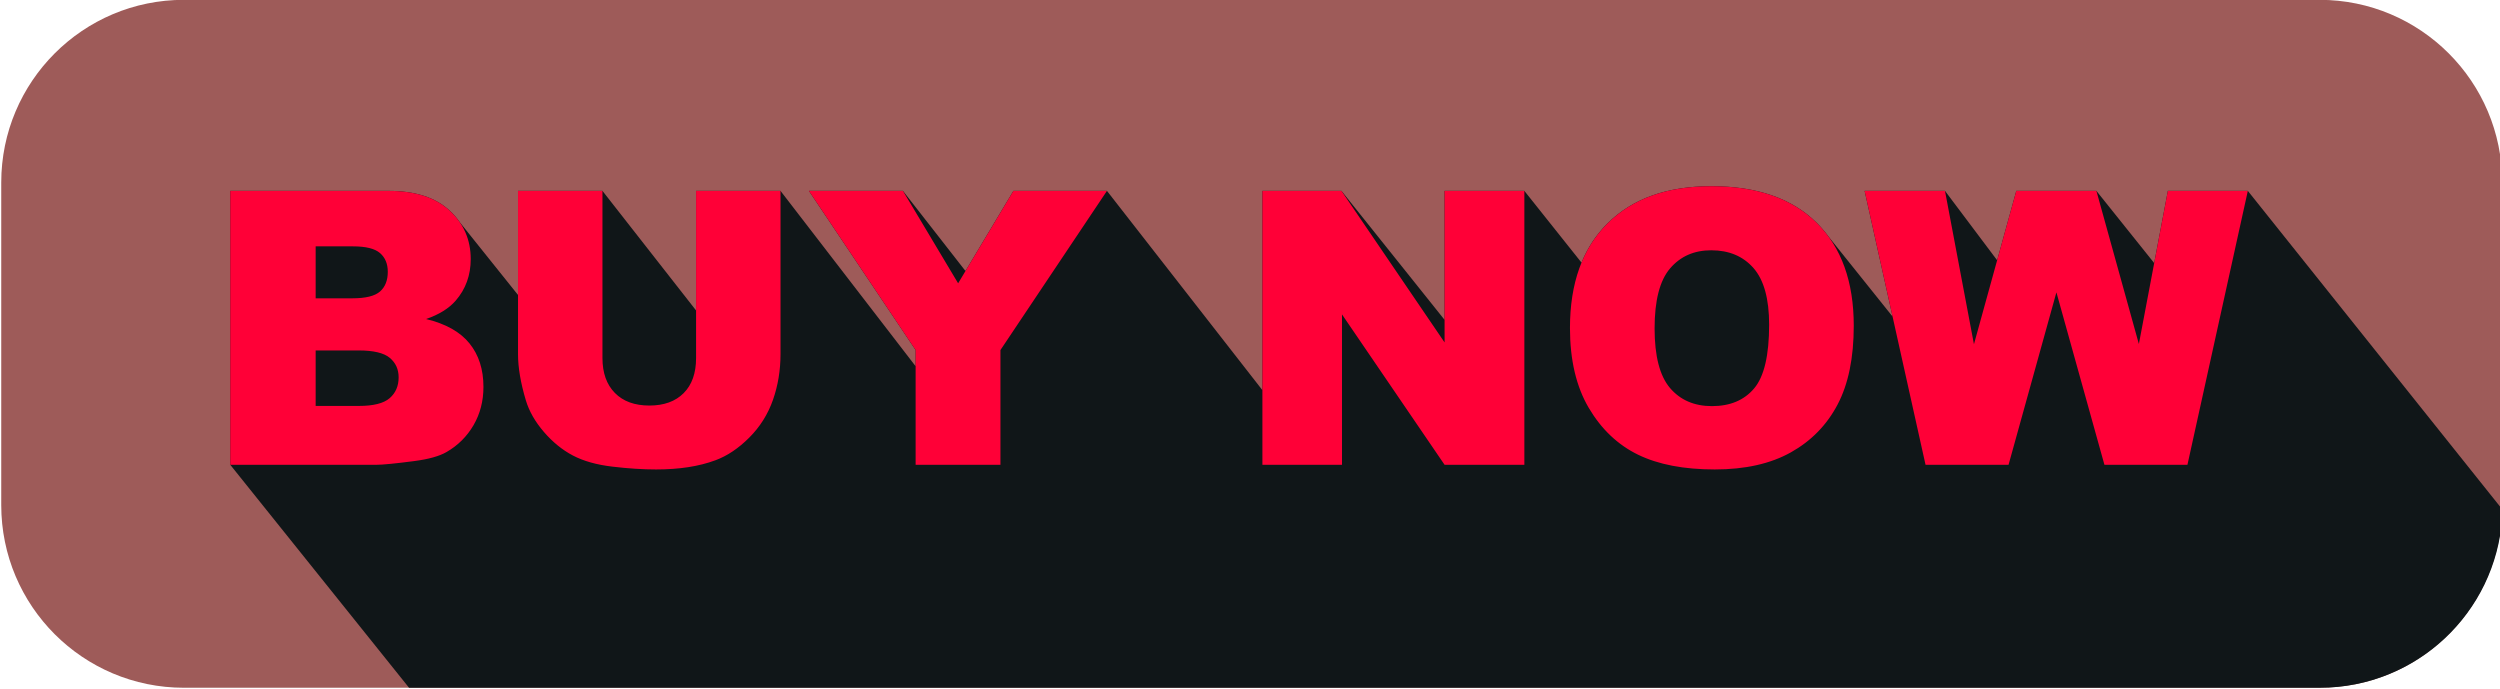 <?xml version="1.0" encoding="UTF-8" standalone="no"?><svg xmlns="http://www.w3.org/2000/svg" xmlns:xlink="http://www.w3.org/1999/xlink" clip-rule="evenodd" fill="#000000" fill-rule="evenodd" height="21.6" preserveAspectRatio="xMidYMid meet" stroke-linejoin="round" stroke-miterlimit="2" version="1" viewBox="0.3 0.2 78.4 21.6" width="78.4" zoomAndPan="magnify"><g><g><g><g id="change1_1"><path d="M117,16.729C117,13.565 113.403,11 108.966,11C88.642,11 35.358,11 15.034,11C10.597,11 7,13.565 7,16.729C7,19.857 7,23.717 7,26.844C7,30.008 10.597,32.573 15.034,32.573C35.358,32.573 88.642,32.573 108.966,32.573C113.403,32.573 117,30.008 117,26.844C117,23.717 117,19.857 117,16.729Z" fill="#9e5b59" transform="matrix(.713 0 0 1 -4.652 -10.805)"/></g><g id="change2_1"><path d="M461.926,107.767L456.32,100.776L456.32,92.186L461.289,92.186C462.117,92.186 462.753,92.391 463.196,92.801C463.323,92.918 463.431,93.043 463.522,93.175L465.327,95.429L465.344,95.448L465.344,92.186L467.992,92.186L470.928,95.936L470.928,92.186L473.576,92.186L477.813,97.686L477.813,97.178L474.467,92.186L477.415,92.186L479.366,94.686L479.384,94.686L480.88,92.186L483.813,92.186L488.688,98.436L488.688,92.186L491.167,92.186L494.401,96.231L494.401,92.186L496.903,92.186L498.695,94.436C498.887,93.966 499.157,93.558 499.505,93.211C500.286,92.43 501.374,92.039 502.768,92.039C504.198,92.039 505.3,92.423 506.073,93.19C506.207,93.324 506.33,93.467 506.442,93.62L508.449,96.126L507.573,92.186L510.094,92.186L511.729,94.362L512.33,92.186L514.842,92.186L516.643,94.436L516.651,94.464L517.083,92.186L519.591,92.186L527.58,102.186C527.579,102.22 527.578,102.254 527.576,102.288L527.568,102.436C527.363,105.415 524.882,107.767 521.852,107.767L461.926,107.767Z" fill="#101618" fill-rule="nonzero" transform="translate(-448.799 -86)"/></g><g id="change3_1"><path d="M498.333,96.486C498.333,95.084 498.723,93.992 499.505,93.211C500.286,92.43 501.374,92.039 502.768,92.039C504.198,92.039 505.3,92.423 506.073,93.19C506.846,93.958 507.233,95.033 507.233,96.416C507.233,97.42 507.064,98.243 506.726,98.886C506.388,99.528 505.9,100.028 505.261,100.386C504.623,100.743 503.827,100.922 502.874,100.922C501.905,100.922 501.103,100.768 500.468,100.459C499.834,100.15 499.319,99.662 498.924,98.994C498.53,98.326 498.333,97.49 498.333,96.486ZM470.928,92.186L473.576,92.186L473.576,97.304C473.576,97.811 473.497,98.29 473.339,98.741C473.181,99.192 472.933,99.586 472.595,99.924C472.257,100.262 471.903,100.499 471.532,100.635C471.016,100.827 470.397,100.922 469.674,100.922C469.256,100.922 468.8,100.893 468.306,100.834C467.812,100.776 467.399,100.66 467.067,100.486C466.735,100.312 466.431,100.065 466.156,99.746C465.88,99.425 465.692,99.096 465.59,98.756C465.426,98.209 465.344,97.725 465.344,97.304L465.344,92.186L467.992,92.186L467.992,97.426C467.992,97.894 468.122,98.26 468.382,98.523C468.642,98.787 469.002,98.918 469.463,98.918C469.92,98.918 470.279,98.789 470.538,98.529C470.798,98.269 470.928,97.902 470.928,97.426L470.928,92.186ZM456.32,92.186L461.289,92.186C462.117,92.186 462.753,92.391 463.196,92.801C463.64,93.211 463.861,93.719 463.861,94.325C463.861,94.832 463.703,95.268 463.387,95.631C463.176,95.873 462.867,96.065 462.461,96.205C463.078,96.354 463.532,96.609 463.823,96.97C464.114,97.331 464.26,97.785 464.26,98.332C464.26,98.778 464.156,99.178 463.949,99.534C463.742,99.889 463.459,100.17 463.1,100.377C462.877,100.506 462.541,100.6 462.092,100.659C461.494,100.737 461.098,100.776 460.902,100.776L456.32,100.776L456.32,92.186ZM488.688,92.186L491.167,92.186L494.401,96.938L494.401,92.186L496.903,92.186L496.903,100.776L494.401,100.776L491.184,96.06L491.184,100.776L488.688,100.776L488.688,92.186ZM474.467,92.186L477.415,92.186L479.146,95.084L480.88,92.186L483.813,92.186L480.473,97.178L480.473,100.776L477.813,100.776L477.813,97.178L474.467,92.186ZM507.573,92.186L510.094,92.186L511.002,96.995L512.33,92.186L514.842,92.186L516.174,96.988L517.083,92.186L519.591,92.186L517.697,100.776L515.094,100.776L513.588,95.368L512.087,100.776L509.484,100.776L507.573,92.186ZM500.987,96.498C500.987,97.365 501.148,97.988 501.47,98.367C501.793,98.746 502.231,98.936 502.786,98.936C503.356,98.936 503.798,98.75 504.11,98.379C504.423,98.008 504.579,97.342 504.579,96.381C504.579,95.572 504.416,94.981 504.09,94.608C503.763,94.235 503.321,94.049 502.762,94.049C502.227,94.049 501.798,94.238 501.473,94.617C501.149,94.996 500.987,95.623 500.987,96.498ZM458.998,98.93L460.352,98.93C460.809,98.93 461.131,98.849 461.318,98.687C461.506,98.525 461.6,98.307 461.6,98.034C461.6,97.78 461.507,97.576 461.321,97.421C461.136,97.267 460.811,97.19 460.346,97.19L458.998,97.19L458.998,98.93ZM458.998,95.555L460.152,95.555C460.566,95.555 460.854,95.484 461.017,95.341C461.179,95.199 461.26,94.992 461.26,94.723C461.26,94.473 461.179,94.278 461.017,94.137C460.854,93.996 460.572,93.926 460.17,93.926L458.998,93.926L458.998,95.555Z" fill="#ff0037" fill-rule="nonzero" transform="translate(-448.799 -86)"/></g></g></g></g></svg>